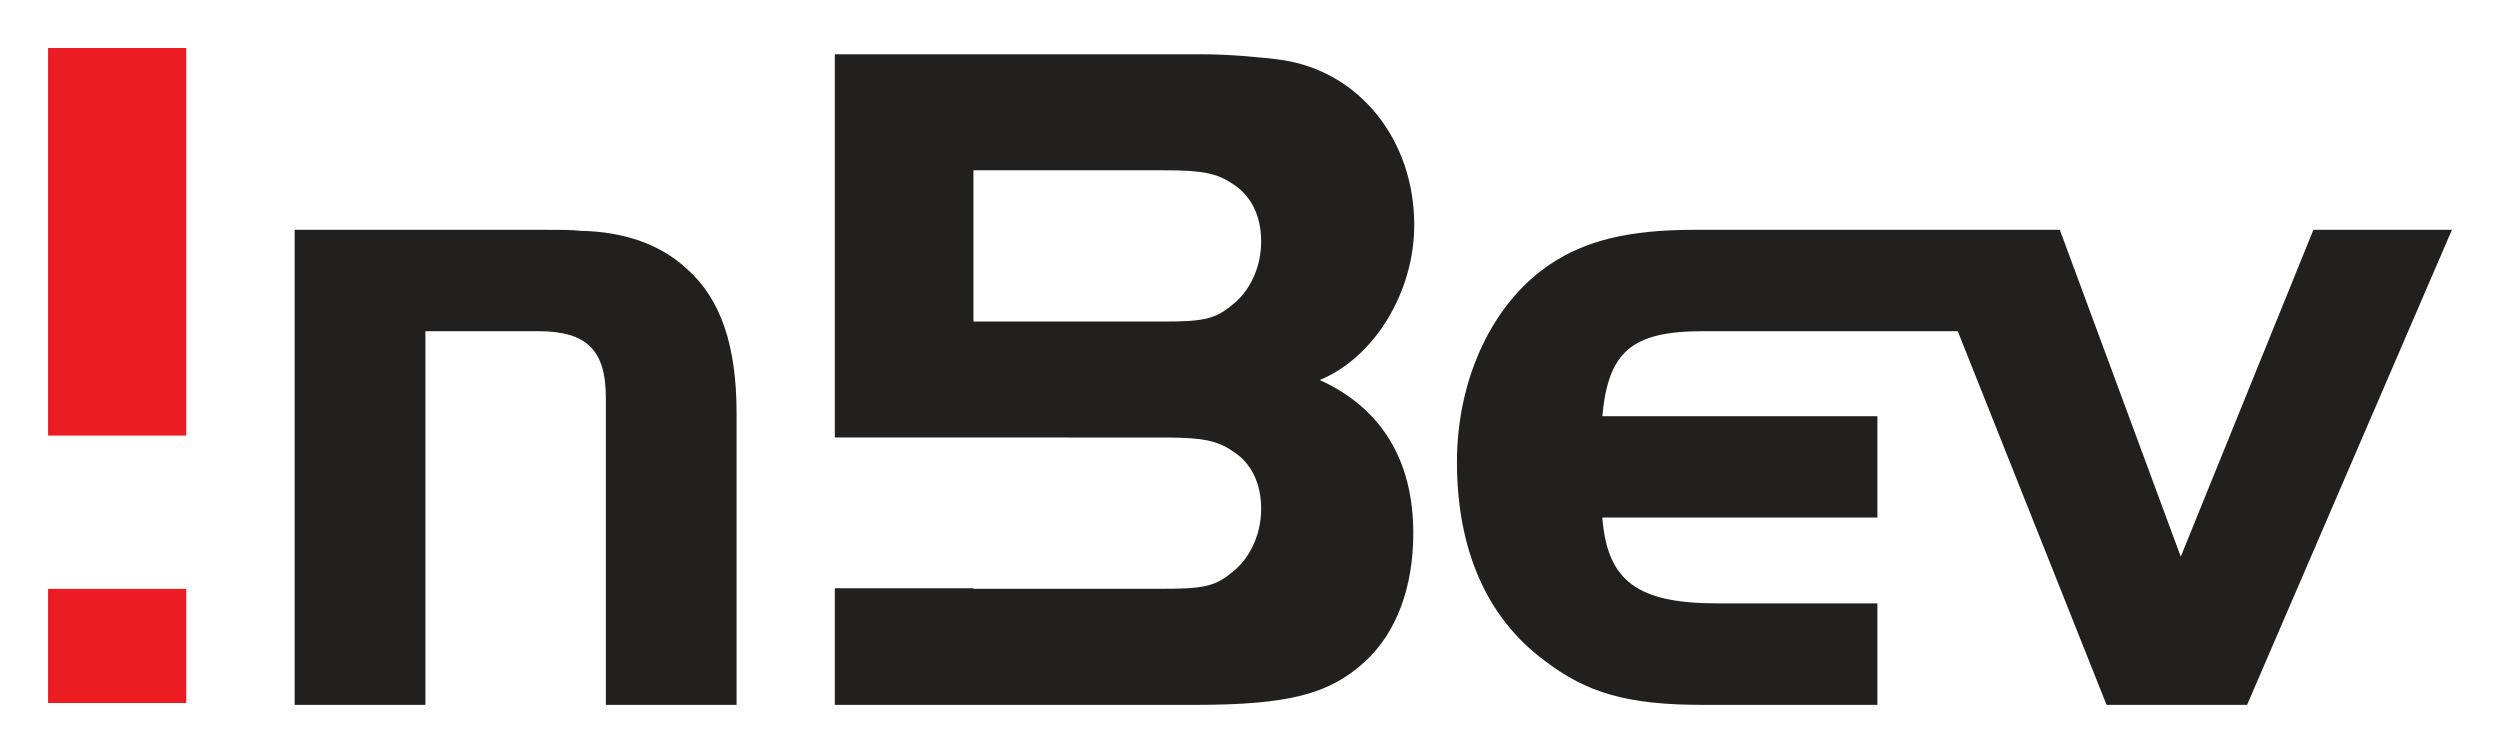 <?xml version="1.0" encoding="UTF-8" standalone="no"?>
<!-- Created with Inkscape (http://www.inkscape.org/) -->
<svg
   xmlns:svg="http://www.w3.org/2000/svg"
   xmlns="http://www.w3.org/2000/svg"
   version="1.0"
   width="921.26"
   height="277.441"
   id="svg2">
  <defs
     id="defs4" />
  <g
     transform="translate(-66.343,154.194)"
     id="layer1">
    <g
       transform="translate(-325.735,264.168)"
       id="g44895">
      <path
         d="M 409.794,-159.301 L 460.707,-159.301 L 460.707,-201.362 L 409.794,-201.362 L 409.794,-159.301 z "
         style="fill:#ec1c23;fill-rule:nonzero;stroke:none"
         id="path44227" />
      <path
         d="M 409.794,-257.848 L 460.707,-257.848 L 460.707,-400.671 L 409.794,-400.671 L 409.794,-257.848 z "
         style="fill:#ec1c23;fill-rule:nonzero;stroke:none"
         id="path44235" />
      <path
         d="M 500.66,-333.672 L 500.66,-158.613 L 548.848,-158.613 L 548.848,-296.309 L 590.561,-296.309 C 608.515,-296.309 615.339,-289.074 615.339,-271.844 L 615.339,-158.613 L 663.509,-158.613 L 663.509,-266.119 C 663.509,-290.896 657.766,-308.117 645.19,-319.291 C 635.471,-328.295 622.181,-332.966 606.014,-333.306 C 602.762,-333.672 598.814,-333.672 593.402,-333.672 L 500.66,-333.672"
         style="fill:#221f1f;fill-rule:nonzero;stroke:none"
         id="path44239" />
      <path
         d="M 750.793,-355.609 L 821.231,-355.609 C 835.237,-355.609 840.623,-354.51 846.384,-350.553 C 853.226,-346.239 856.817,-338.701 856.817,-329.358 C 856.817,-319.649 852.502,-310.663 845.669,-305.634 C 839.551,-300.579 834.888,-299.864 820.133,-299.864 L 750.793,-299.864 L 750.793,-355.609 M 699.711,-398.367 L 699.711,-257.151 L 785.494,-257.151 L 785.494,-257.133 L 821.231,-257.133 C 835.237,-257.133 840.623,-256.017 846.384,-252.06 C 853.226,-247.755 856.817,-240.207 856.817,-230.882 C 856.817,-221.155 852.502,-212.169 845.669,-207.132 C 839.551,-202.103 834.888,-201.388 820.133,-201.388 L 750.793,-201.388 L 750.793,-201.585 L 699.711,-201.585 L 699.711,-158.613 L 832.387,-158.613 C 866.892,-158.613 881.96,-162.57 894.938,-174.449 C 906.782,-185.203 912.883,-202.103 912.883,-221.869 C 912.883,-248.469 901.387,-267.896 878.396,-278.329 C 898.502,-286.573 913.231,-310.663 913.231,-335.458 C 913.231,-366.747 893.116,-391.9 864.73,-396.214 C 857.174,-397.295 844.571,-398.367 835.237,-398.367 L 699.711,-398.367"
         style="fill:#221f1f;fill-rule:nonzero;stroke:none"
         id="path44243" />
      <path
         d="M 1244.574,-333.672 L 1195.698,-213.241 L 1151.128,-333.672 L 1016.334,-333.672 C 992.262,-333.672 976.452,-329.724 963.483,-321.087 C 942.287,-307.072 928.97,-279.026 928.97,-248.121 C 928.97,-216.135 939.751,-190.974 960.964,-175.137 C 976.783,-162.936 991.878,-158.613 1019.549,-158.613 L 1083.905,-158.613 L 1083.905,-196.011 L 1024.953,-196.011 C 995.46,-196.011 984.348,-204.229 982.544,-227.64 L 1083.905,-227.64 L 1083.905,-265.002 L 982.544,-265.002 C 984.723,-288.753 993.343,-296.309 1019.549,-296.309 L 1113.524,-296.309 L 1168.357,-158.613 L 1220.136,-158.613 L 1295.621,-333.672 L 1244.574,-333.672"
         style="fill:#221f1f;fill-rule:nonzero;stroke:none"
         id="path44247" />
    </g>
  </g>
</svg>
